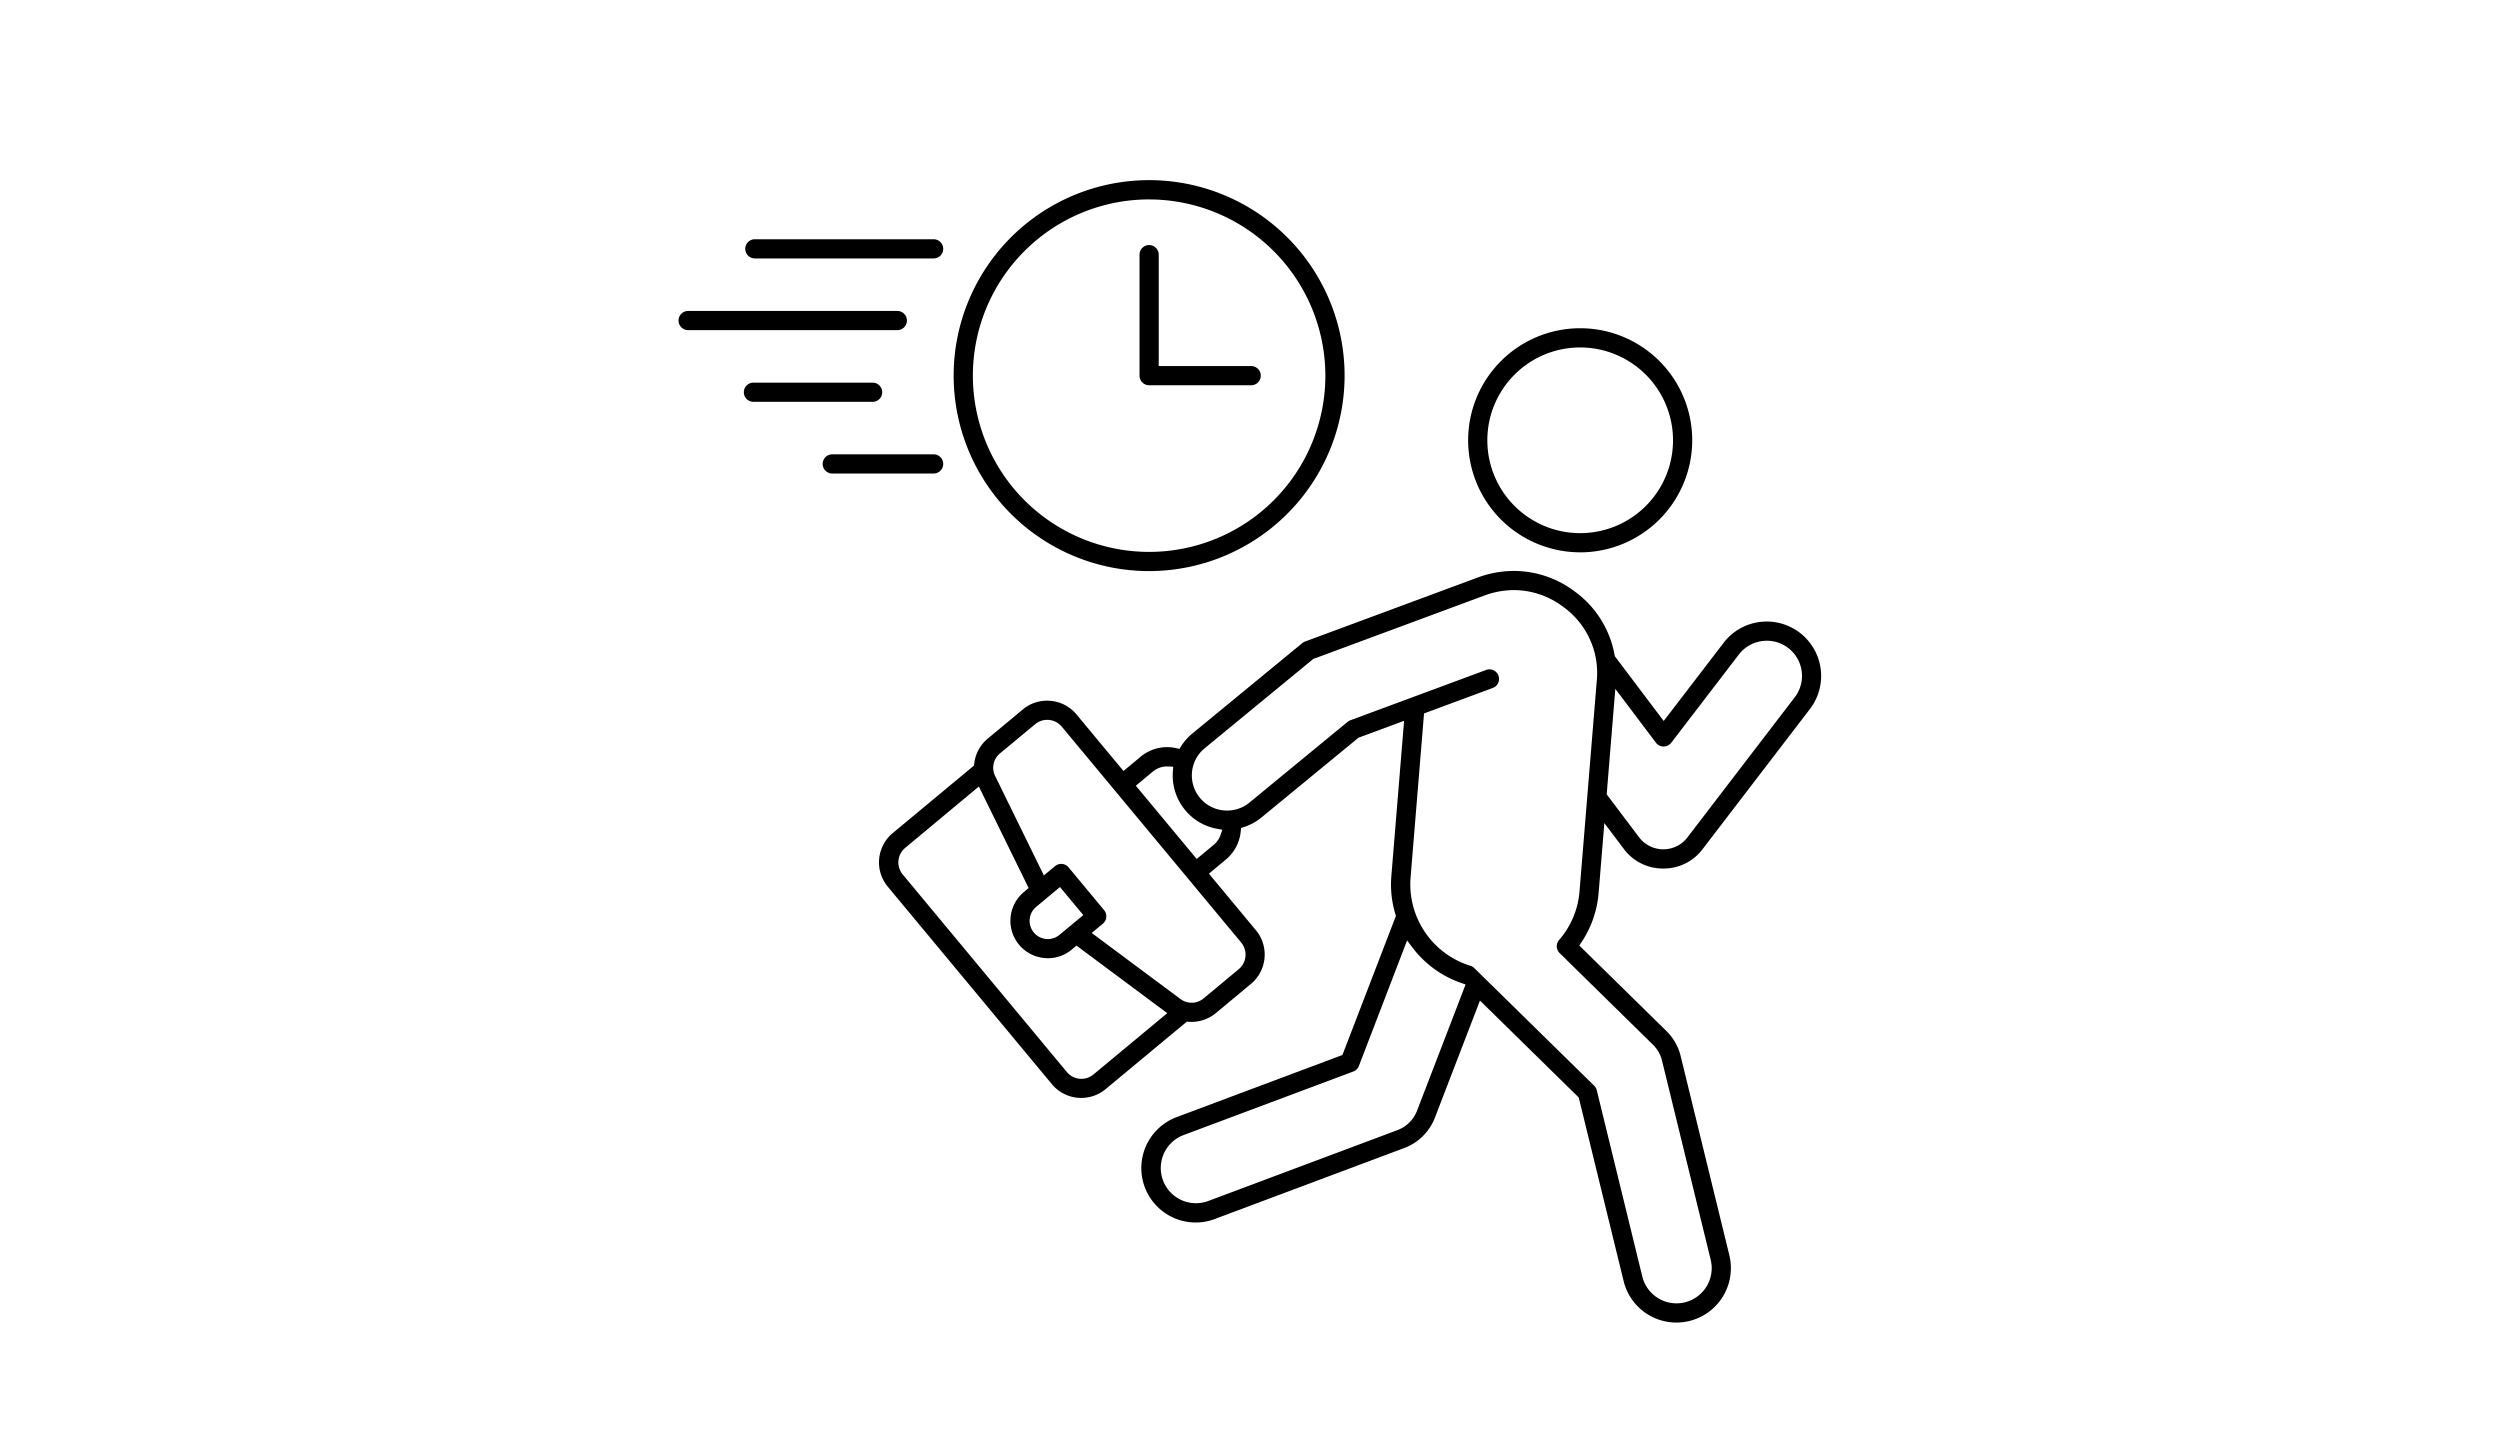<svg xmlns="http://www.w3.org/2000/svg" xmlns:xlink="http://www.w3.org/1999/xlink" width="243" height="140" viewBox="0 0 243 140"><defs><clipPath id="a"><rect width="243" height="140" transform="translate(-65.984 -17.52)" fill="#ff781e" opacity="0.48"/></clipPath><clipPath id="b"><rect width="111.031" height="111.031" fill="none"/></clipPath></defs><g transform="translate(65.984 17.52)" clip-path="url(#a)"><g clip-path="url(#b)"><path d="M96.968,111.031A5.276,5.276,0,0,1,91.832,107L87.469,89.155l-9.6-9.421L73.511,91.059a5.121,5.121,0,0,1-3.058,3.03l-18.365,6.88a5.213,5.213,0,0,1-1.847.338,5.29,5.29,0,0,1-1.864-10.24L64.5,85.026l5.2-13.52-.046-.151a9.946,9.946,0,0,1-.4-3.712l1.239-15.1L66.06,54.186,56.64,61.93a5.207,5.207,0,0,1-1.706.938l-.289.094-.027.3a4.062,4.062,0,0,1-1.431,2.754L51.522,67.4l4.57,5.5a3.708,3.708,0,0,1-.481,5.213L52.2,80.95a3.709,3.709,0,0,1-2.365.857c-.092,0-.183,0-.275-.01l-.184-.013-7.9,6.563a3.707,3.707,0,0,1-5.213-.481l-15.954-19.2a3.7,3.7,0,0,1,.481-5.211l7.9-6.564.021-.184a3.685,3.685,0,0,1,1.314-2.435l3.41-2.834a3.655,3.655,0,0,1,2.358-.852c.115,0,.233.005.348.016a3.675,3.675,0,0,1,2.507,1.318l4.571,5.5,1.664-1.384A4.016,4.016,0,0,1,48.34,55.2l.316.071L48.829,55a5.278,5.278,0,0,1,1.1-1.237L60.6,44.99a.947.947,0,0,1,.267-.153l16.769-6.216a10.143,10.143,0,0,1,3.532-.646,9.857,9.857,0,0,1,5.987,2.053,9.749,9.749,0,0,1,3.8,6.124l.019.108,4.754,6.3,5.825-7.6a5.253,5.253,0,0,1,3.5-2.021,5.466,5.466,0,0,1,.707-.046,5.289,5.289,0,0,1,4.184,8.5L99.515,65.007A4.715,4.715,0,0,1,95.693,66.9H95.67a4.71,4.71,0,0,1-3.827-1.916l-1.885-2.5L89.4,69.293a10.059,10.059,0,0,1-1.665,4.772l-.213.318,8.442,8.286a5.108,5.108,0,0,1,1.422,2.5l4.722,19.318a5.291,5.291,0,0,1-3.88,6.392,5.313,5.313,0,0,1-1.256.152M78.791,47.542a.933.933,0,0,1,.847,1.322.925.925,0,0,1-.523.485l-6.683,2.478L71.122,67.8a8.288,8.288,0,0,0,5.813,8.552.981.981,0,0,1,.383.229L88.969,88.009a.939.939,0,0,1,.254.446l4.424,18.1a3.422,3.422,0,0,0,6.649-1.624L95.574,85.615A3.217,3.217,0,0,0,94.658,84l-9.045-8.88a.934.934,0,0,1-.052-1.276,8.151,8.151,0,0,0,1.981-4.7l1.679-20.479a7.893,7.893,0,0,0-3.193-7.148,7.992,7.992,0,0,0-4.844-1.68,8.341,8.341,0,0,0-2.9.534l-16.62,6.161L51.114,55.208a3.416,3.416,0,0,0,1.841,6.043c.113.011.227.016.34.016a3.411,3.411,0,0,0,2.165-.775L65,52.645a.951.951,0,0,1,.267-.153l13.2-4.892a.931.931,0,0,1,.325-.059M66.1,86.093a.927.927,0,0,1-.541.537L49.036,92.818a3.421,3.421,0,0,0,2.4,6.407L69.8,92.346a3.267,3.267,0,0,0,1.971-1.955l4.7-12.218-.45-.157a10.071,10.071,0,0,1-4.735-3.463l-.5-.663Zm-44.1-21.2a1.838,1.838,0,0,0-.239,2.587l15.954,19.2a1.837,1.837,0,0,0,2.586.238l7.172-5.957L38.65,74.392l-.468.392a3.569,3.569,0,0,1-2.312.835c-.1,0-.218-.005-.345-.017a3.638,3.638,0,0,1-1.988-6.417L34,68.794l-4.839-9.864ZM37.162,66.45a.932.932,0,0,1,.718.337l3.456,4.16a.933.933,0,0,1-.122,1.315l-1.086.9,8.615,6.414a1.814,1.814,0,0,0,2.27-.059l3.41-2.833a1.844,1.844,0,0,0,.238-2.587L37.221,53.11a1.832,1.832,0,0,0-1.242-.652q-.089-.008-.176-.008a1.81,1.81,0,0,0-1.167.421L31.226,55.7a1.808,1.808,0,0,0-.474,2.221L35.48,67.57l1.087-.9a.92.92,0,0,1,.6-.216m-2.432,4.171a1.769,1.769,0,0,0,1.132,3.131,1.773,1.773,0,0,0,1.132-.409l2.315-1.92L37.045,68.7ZM47.462,56.978a2.167,2.167,0,0,0-1.378.489l-1.665,1.385,5.917,7.119L52,64.587a2.15,2.15,0,0,0,.652-.946l.177-.507-.528-.1a5.184,5.184,0,0,1-3.1-1.83,5.25,5.25,0,0,1-1.183-3.732l.034-.467-.468-.026c-.041,0-.082,0-.123,0M90.186,59.69l3.146,4.17a2.953,2.953,0,0,0,4.7.017l10.429-13.616a3.416,3.416,0,0,0-2.7-5.5,3.479,3.479,0,0,0-.46.031,3.4,3.4,0,0,0-2.268,1.305l-6.571,8.578a.938.938,0,0,1-1.492-.008l-3.945-5.231Zm-44.475-21.7a19,19,0,1,1,19-19,19.018,19.018,0,0,1-19,19m0-36.127A17.131,17.131,0,1,0,62.842,19,17.15,17.15,0,0,0,45.712,1.865m41.894,34.3A10.89,10.89,0,1,1,98.5,25.279a10.9,10.9,0,0,1-10.89,10.89m0-19.917a9.025,9.025,0,1,0,9.025,9.025,9.035,9.035,0,0,0-9.025-9.025M14.943,28.506a.933.933,0,1,1,0-1.865h9.79a.933.933,0,1,1,0,1.865ZM7.281,21.538a.933.933,0,1,1,0-1.865H18.864a.933.933,0,0,1,0,1.865Zm38.431-1.61A.934.934,0,0,1,44.779,19V7.262a.933.933,0,1,1,1.865,0v10.8H55.6a.933.933,0,1,1,0,1.865ZM.933,14.57a.933.933,0,1,1,0-1.865H21.265a.933.933,0,0,1,0,1.865ZM7.42,7.6a.933.933,0,1,1,0-1.865H24.733a.933.933,0,1,1,0,1.865Z"/></g></g></svg>